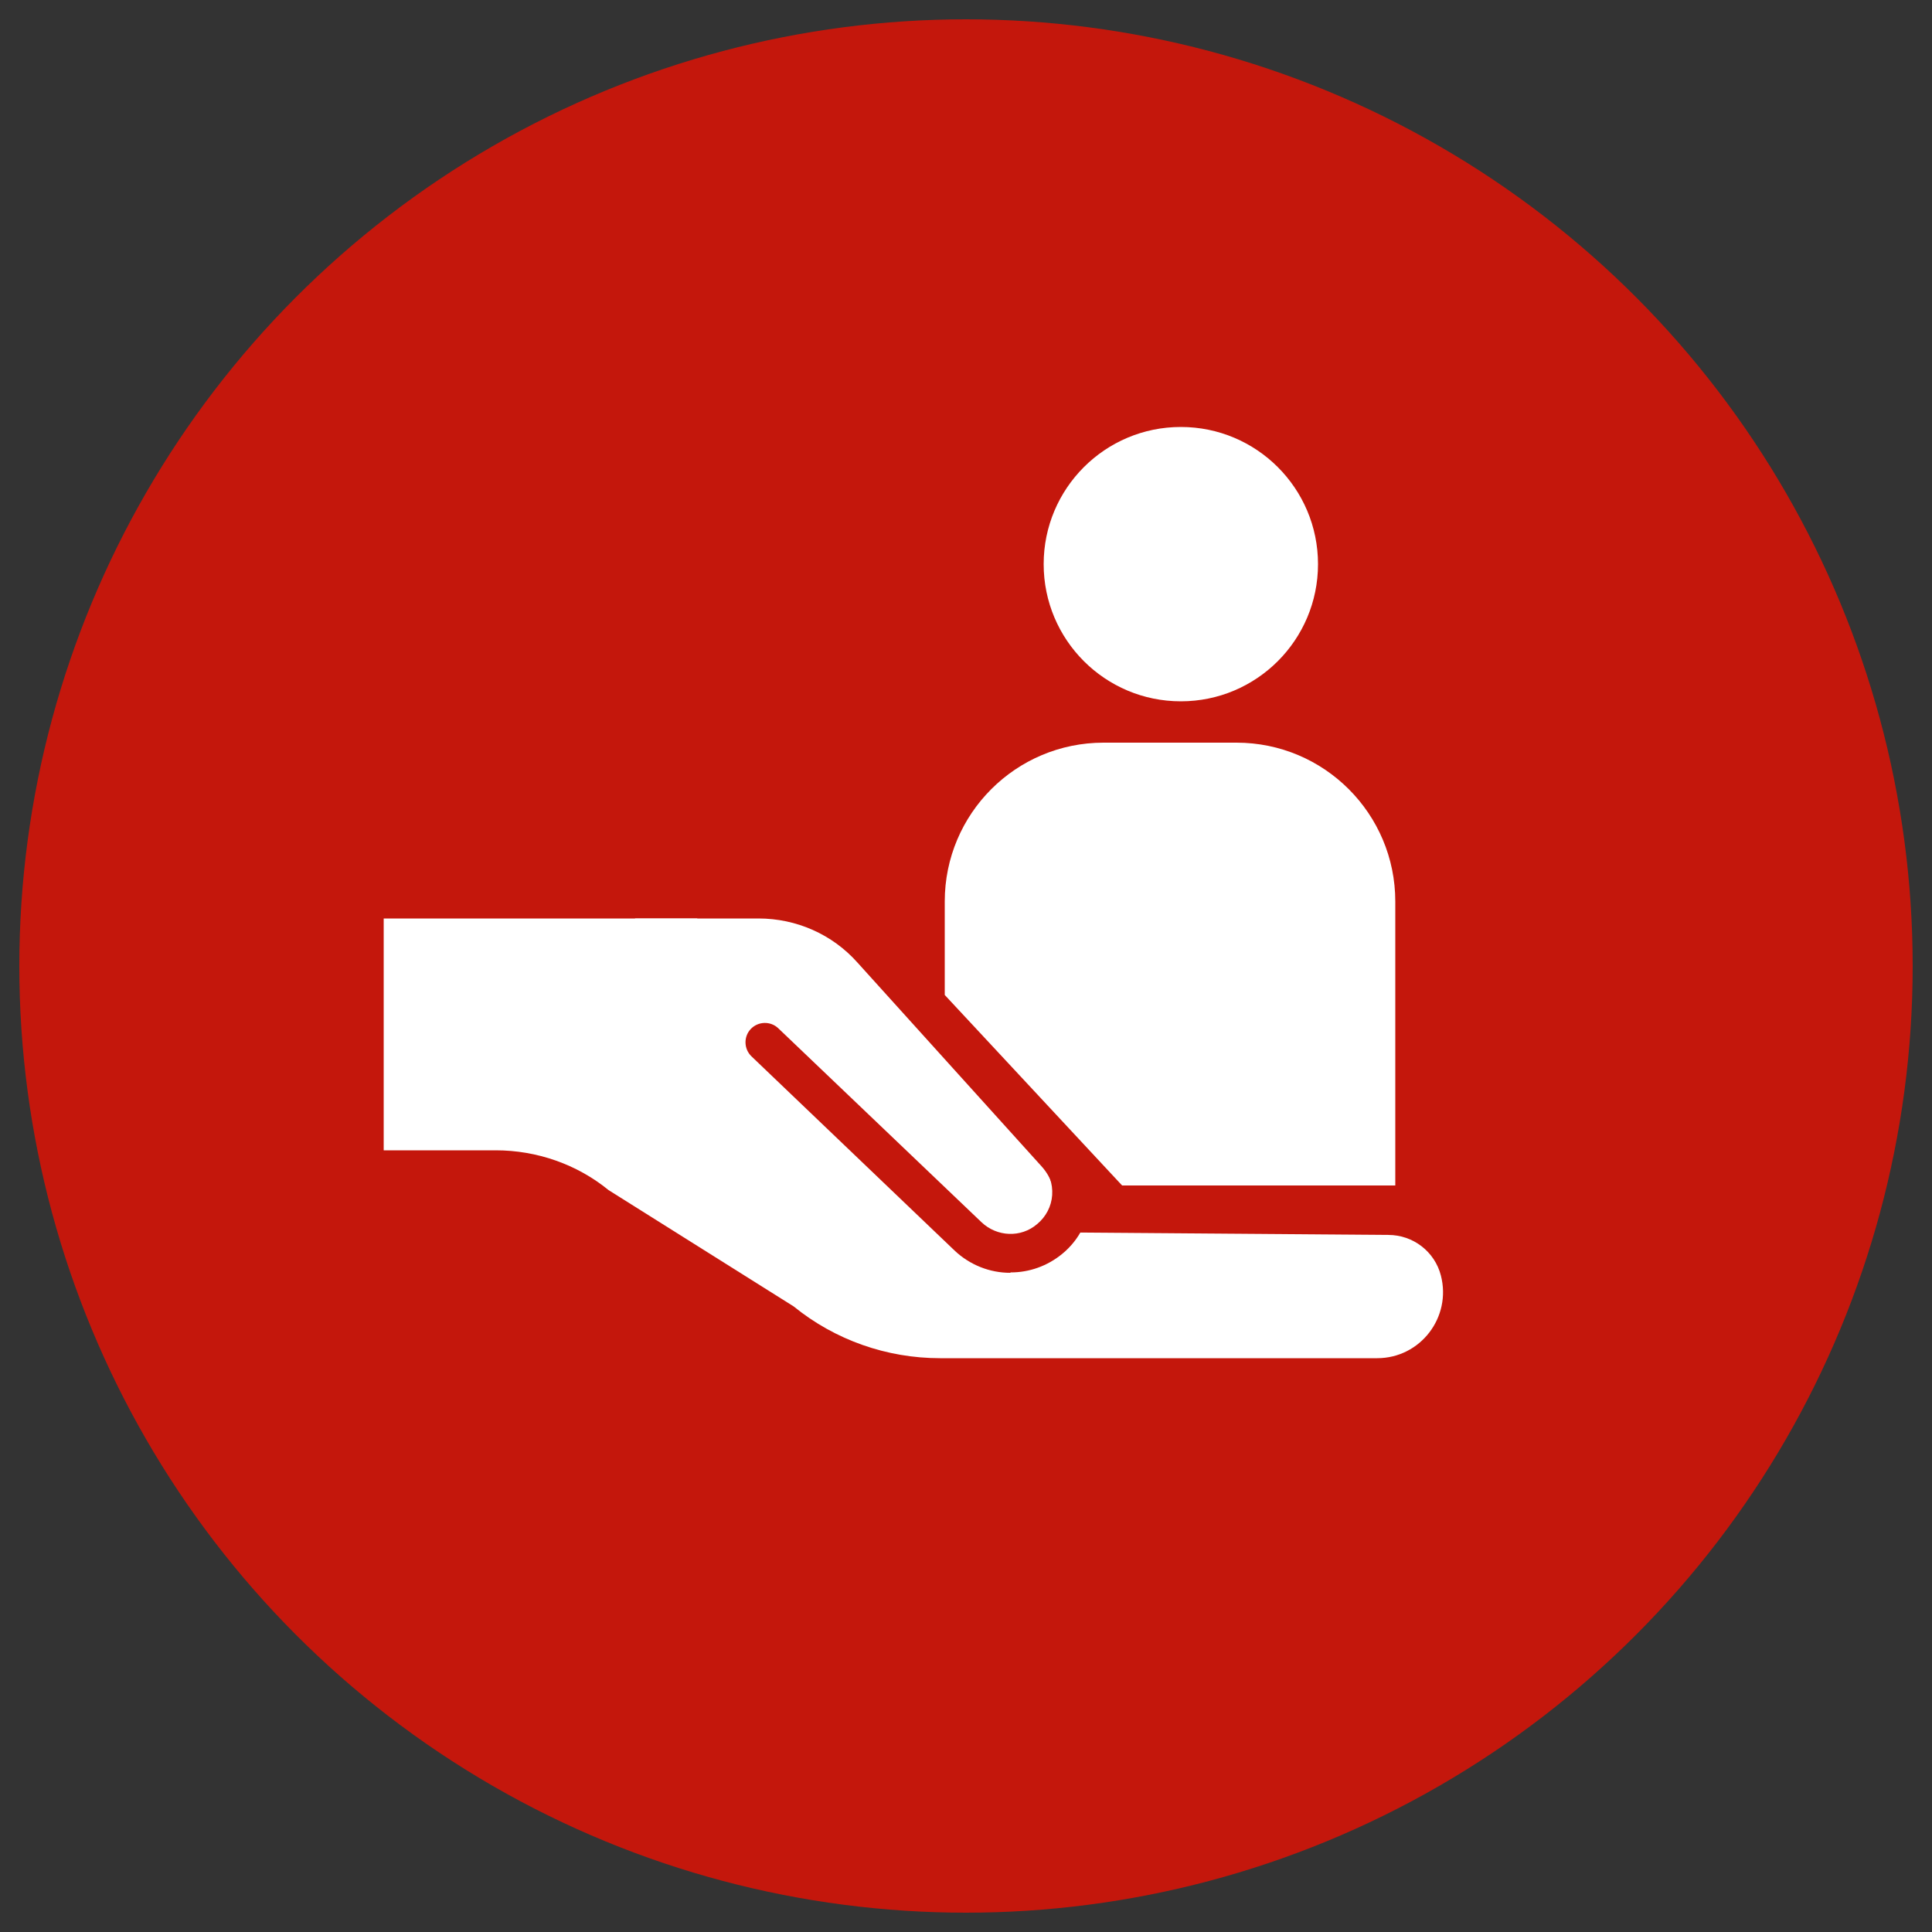 <?xml version="1.0" encoding="UTF-8"?>
<svg id="Layer_1" xmlns="http://www.w3.org/2000/svg" viewBox="0 0 50 50">
  <rect x="0" y="0" width="50" height="50" fill="#333333" stroke="none"/>
  <defs>
    <style>
      .cls-1 {
        fill: #fff;
      }

      .cls-2 {
        fill: #c4170c;
      }
    </style>
  </defs>
  <circle class="cls-2" cx="25" cy="25" r="24.5"/>
  <g>
    <g>
      <g>
        <path class="cls-1" d="M9.93,29.77h2.9c1.06,0,2.1.36,2.92,1.03l4.79,3.01c1.07.87,2.41,1.34,3.79,1.34h11.31c1.12,0,1.93-1.06,1.65-2.14h0c-.16-.62-.72-1.05-1.36-1.05l-10.38-.08-7.51-8.11h-8.11v6Z"/>
        <path class="cls-1" d="M16.43,23.77h3.2c.98,0,1.91.41,2.56,1.14l4.77,5.28c.51.57.45,1.45-.14,1.94h0c-.53.44-1.3.41-1.8-.07l-8.59-8.29Z"/>
      </g>
      <path class="cls-2" d="M26.14,32.94c-.52,0-1.04-.2-1.44-.58l-5.25-5.02c-.2-.19-.21-.51-.02-.71.19-.2.51-.21.71-.02l5.26,5.02c.4.38,1.02.41,1.44.05.23-.19.37-.46.39-.75.02-.3-.08-.58-.28-.8l-1.63-1.8c-.18-.21-.17-.52.04-.71.2-.18.52-.17.71.04l1.63,1.8c.38.42.57.97.53,1.54s-.3,1.09-.74,1.45c-.39.32-.86.48-1.33.48Z"/>
    </g>
    <path class="cls-1" d="M24.45,25.75l4.59,4.93h7.07v-7.35c0-2.27-1.84-4.11-4.11-4.11h-3.44c-2.27,0-4.11,1.84-4.11,4.11v2.42Z"/>
    <circle class="cls-1" cx="30.56" cy="14.6" r="3.55"/>
  </g>
</svg>